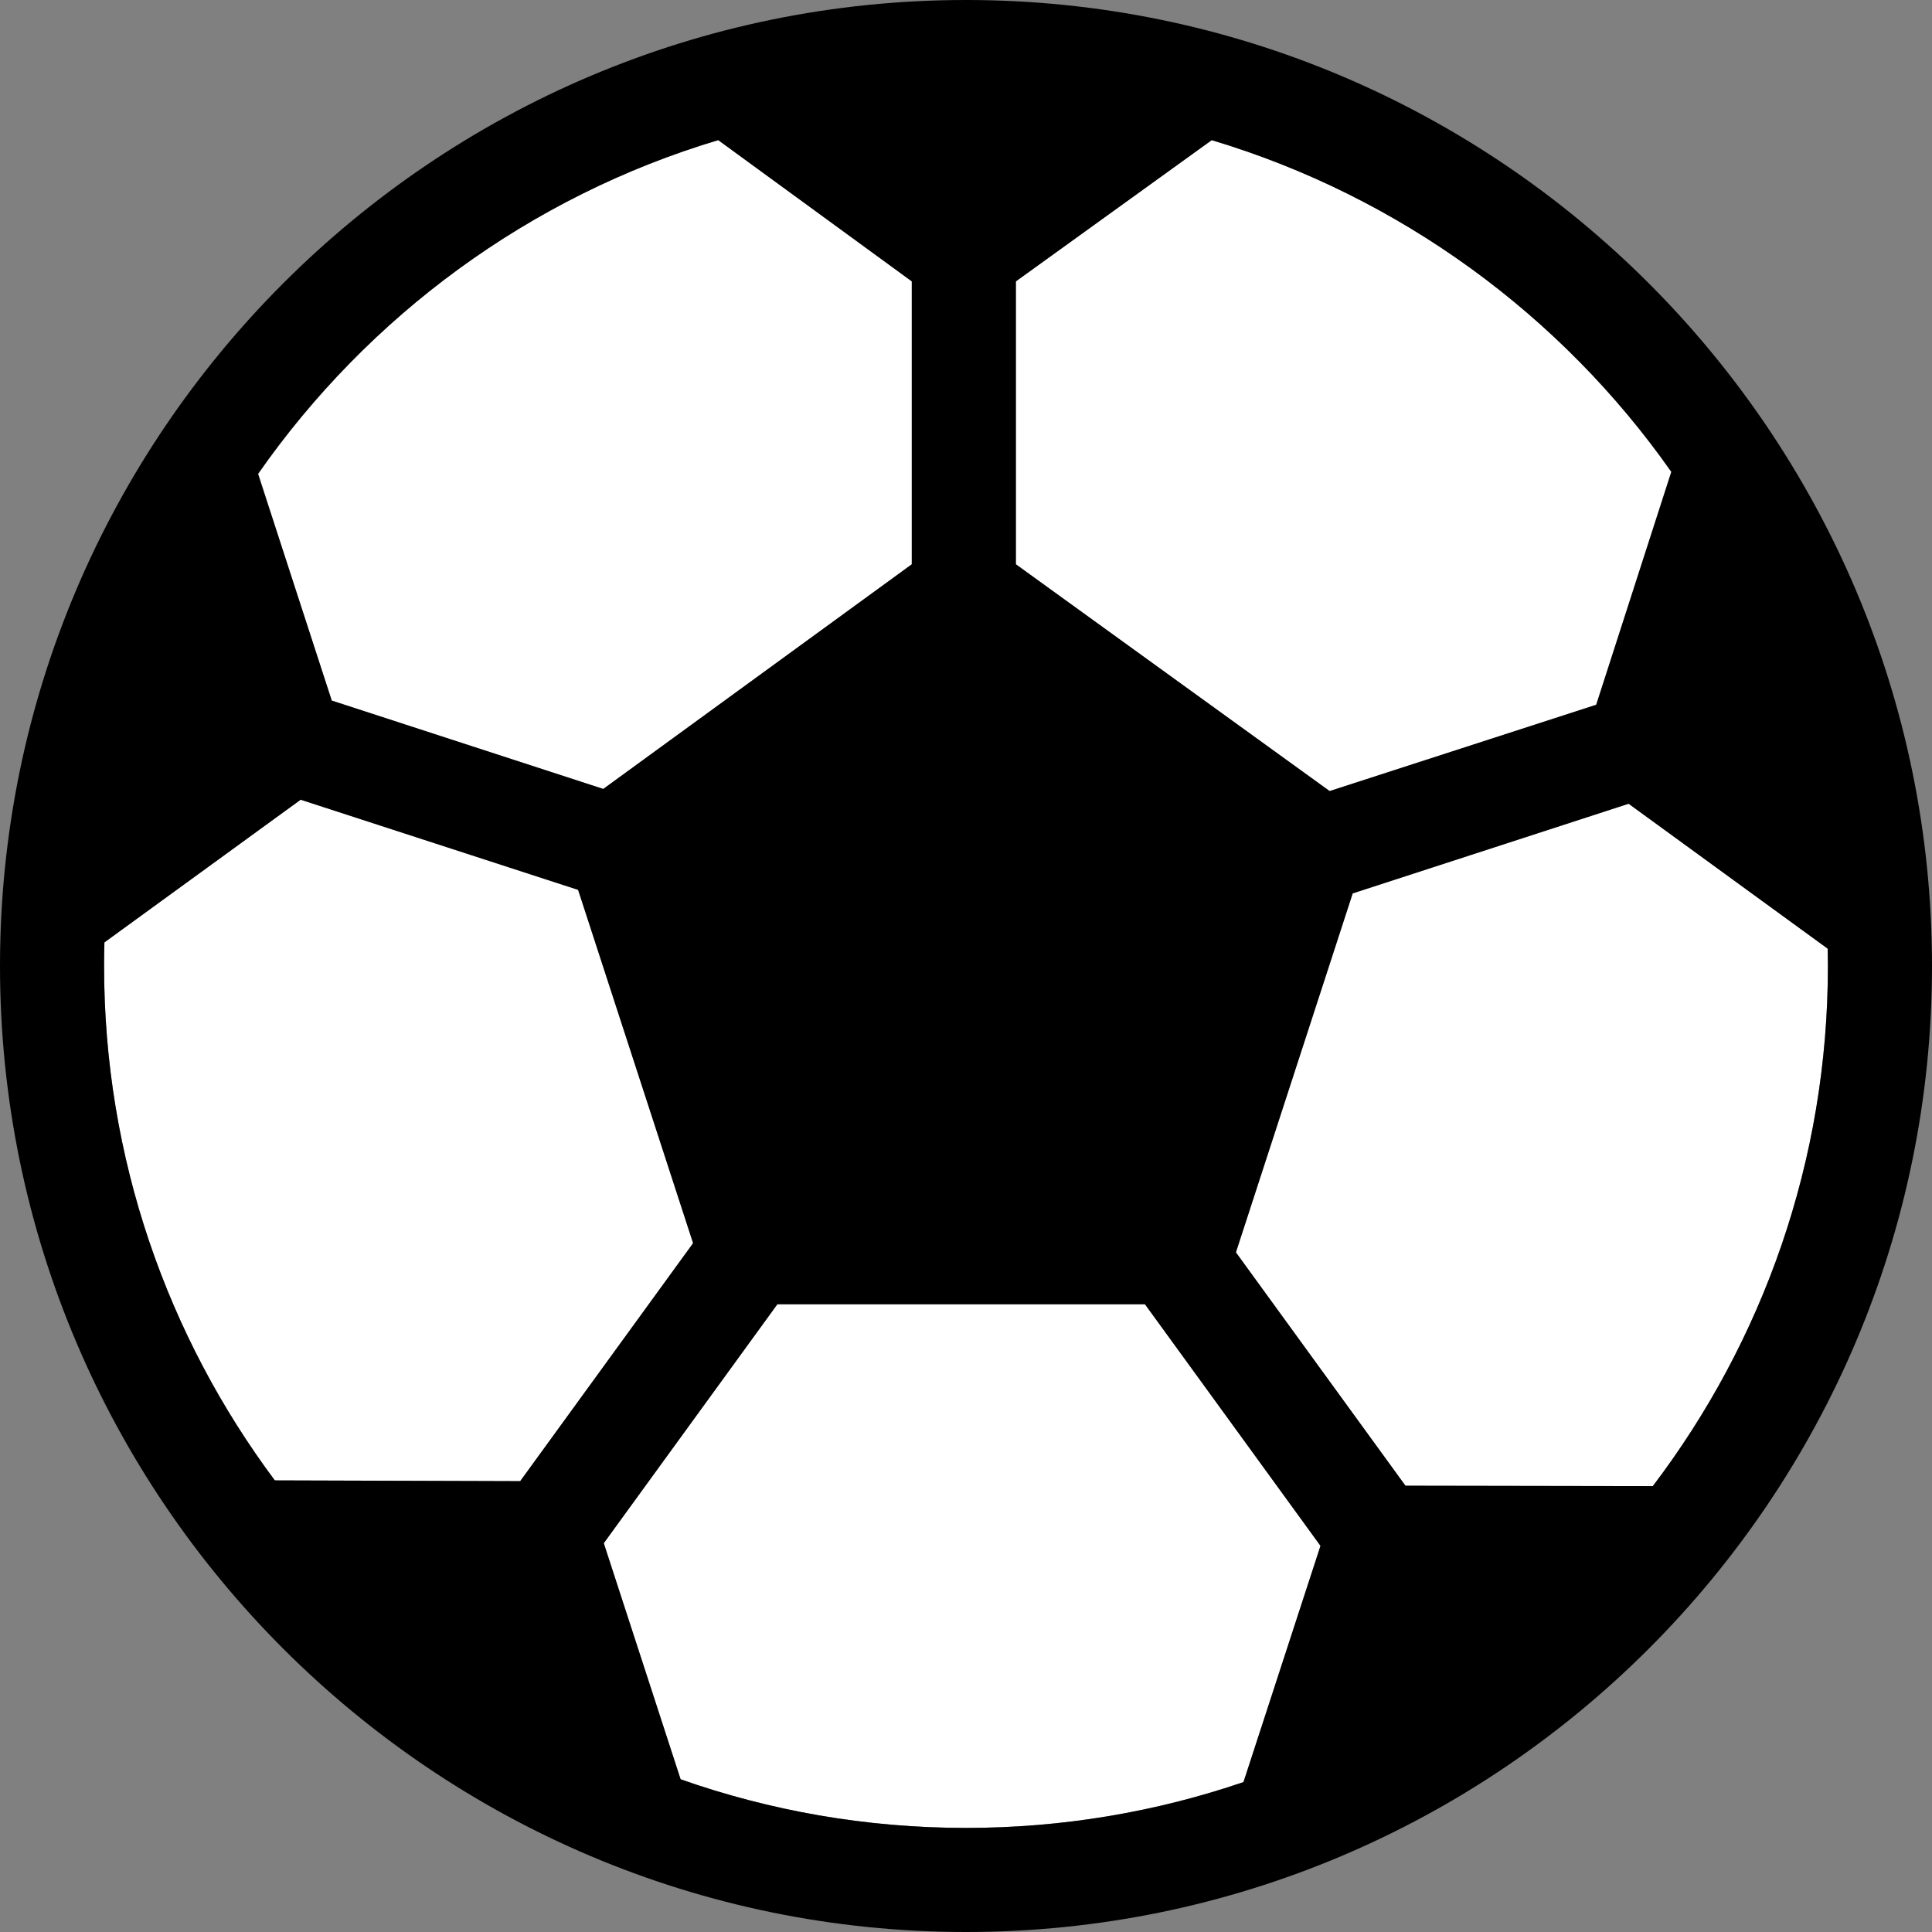 <?xml version="1.0" encoding="iso-8859-1"?>
<!-- Generator: Adobe Illustrator 19.1.0, SVG Export Plug-In . SVG Version: 6.00 Build 0)  -->
<svg version="1.1" id="Capa_1" xmlns="http://www.w3.org/2000/svg" xmlns:xlink="http://www.w3.org/1999/xlink" x="0px" y="0px"
	 viewBox="0 0 297 297" style="enable-background:new 0 0 297 297;" xml:space="preserve">
<rect x="0" y="0" width="297" height="297" fill="#808080" stroke="none"/>
<g>
	<path style="fill:#FFFFFF;" d="M245.414,108.341l11.585-35.805c-16.934-24.115-41.86-42.35-70.724-50.991l-30.108,21.71v43.49
		l48.248,34.863L245.414,108.341z"/>
	<path style="fill:#FFFFFF;" d="M280.966,145.838l-30.605-22.281l-42.417,13.782l-17.952,55.184l26.064,35.874l38.024,0.064
		C270.964,206.221,281,178.512,281,148.5C281,147.609,280.983,146.724,280.966,145.838z"/>
	<path style="fill:#FFFFFF;" d="M88.872,136.796l-42.654-13.858L16.052,144.87C16.019,146.076,16,147.286,16,148.5
		c0,29.614,9.768,56.988,26.247,79.076l37.722,0.117l26.579-36.584L88.872,136.796z"/>
	<path style="fill:#FFFFFF;" d="M92.737,121.283l47.43-34.536V43.253L110.409,21.54c-28.995,8.677-53.763,27.034-70.707,51.307
		l11.262,34.85L92.737,121.283z"/>
	<path style="fill:#FFFFFF;" d="M119.502,200.5l-26.686,36.729l11.812,36.297C118.366,278.36,133.13,281,148.5,281
		c14.917,0,29.265-2.48,42.656-7.046l11.838-36.315L176.011,200.5H119.502z"/>
	<path d="M148.5,0C66.617,0,0,66.617,0,148.5S66.617,297,148.5,297S297,230.383,297,148.5S230.383,0,148.5,0z M156.167,43.255
		l30.108-21.71c28.864,8.642,53.706,26.876,70.641,50.991l-11.543,35.805l-40.979,13.268l-48.227-34.863V43.255z M110.409,21.54
		l29.758,21.713v43.494l-47.43,34.536l-41.731-13.587L39.66,72.847C56.604,48.574,81.414,30.217,110.409,21.54z M42.247,227.576
		C25.768,205.488,16,178.114,16,148.5c0-1.214,0.019-2.424,0.052-3.63l30.166-21.933l42.654,13.858l17.676,54.314l-26.579,36.584
		L42.247,227.576z M191.156,273.954C177.765,278.52,163.417,281,148.5,281c-15.37,0-30.134-2.64-43.872-7.475l-11.812-36.297
		l26.686-36.729h56.509l26.983,37.139L191.156,273.954z M216.056,228.396l-26.064-35.874l17.952-55.184l42.417-13.782l30.605,22.281
		c0.018,0.886,0.034,1.771,0.034,2.662c0,30.012-10.036,57.721-26.92,79.96L216.056,228.396z"/>
</g>
<g>
</g>
<g>
</g>
<g>
</g>
<g>
</g>
<g>
</g>
<g>
</g>
<g>
</g>
<g>
</g>
<g>
</g>
<g>
</g>
<g>
</g>
<g>
</g>
<g>
</g>
<g>
</g>
<g>
</g>
</svg>
